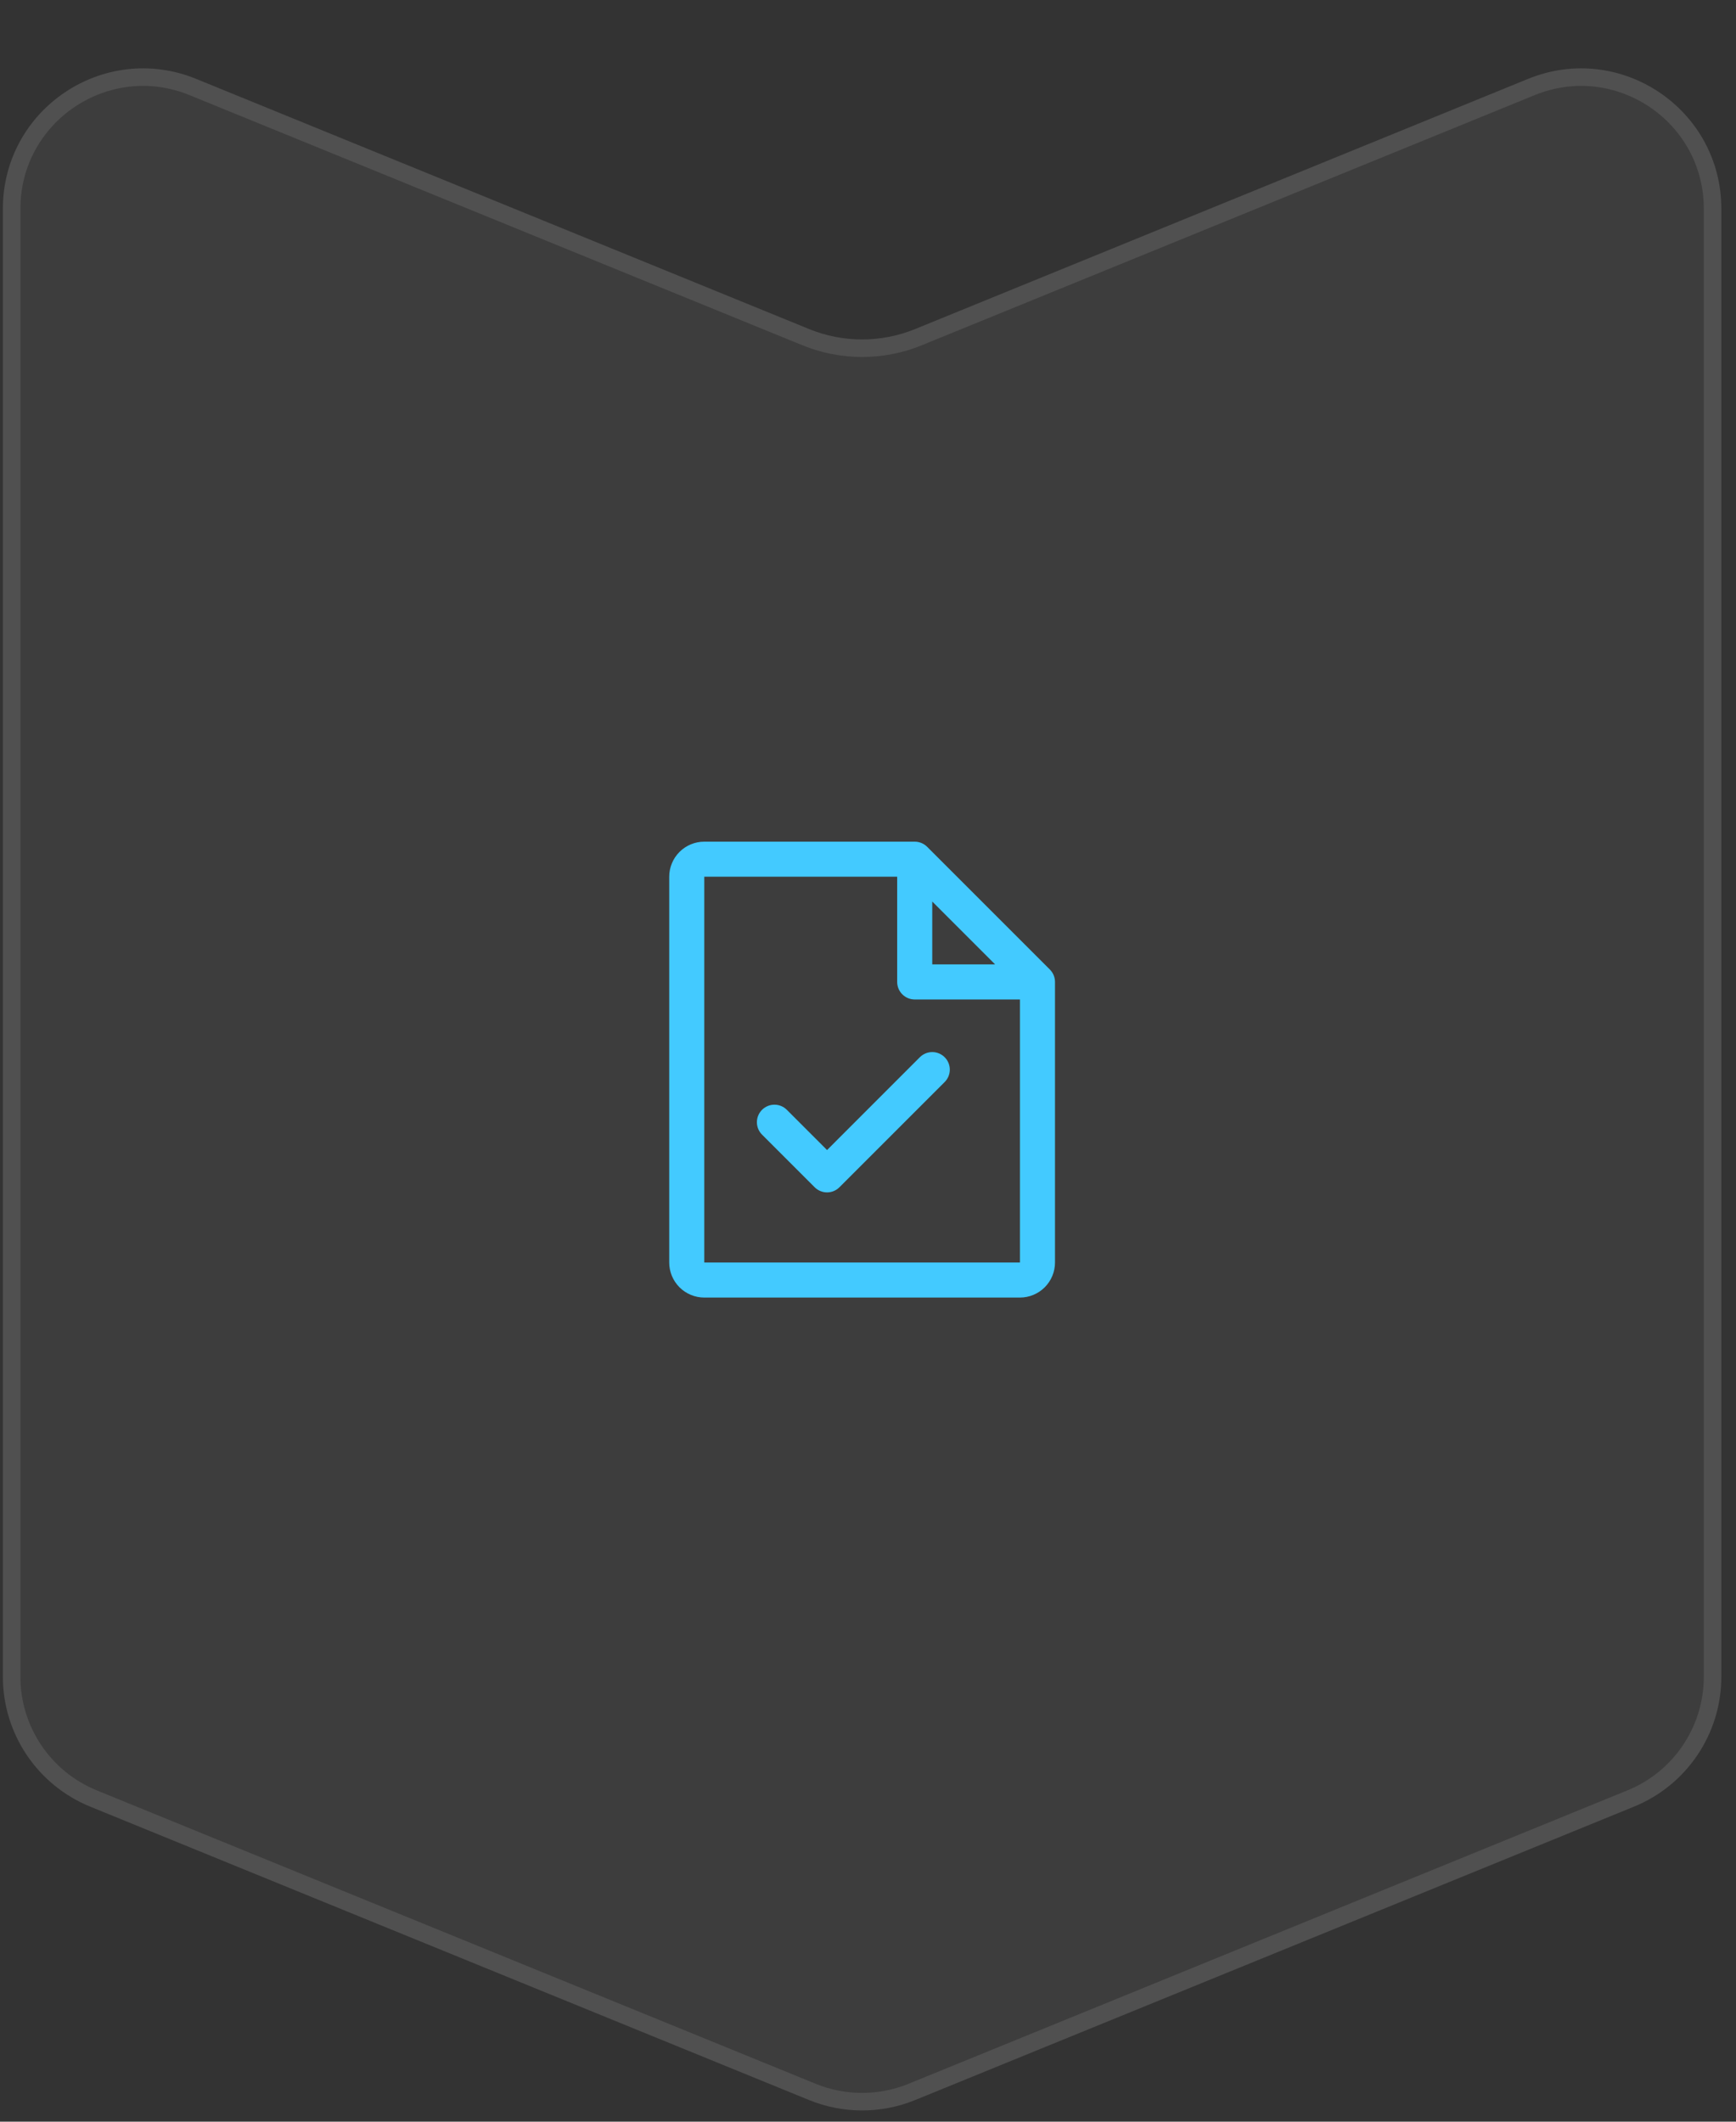 <svg width="99" height="121" viewBox="0 0 99 121" fill="none" xmlns="http://www.w3.org/2000/svg">
<rect x="0" y="0" width="99" height="121" fill="#333333" stroke="none"/>
<path d="M11.187 4.499C5.925 2.351 0.164 6.222 0.164 11.906L0.164 95.625C0.164 98.875 2.131 101.803 5.141 103.031L46.141 119.766C48.079 120.557 50.249 120.557 52.187 119.766L93.187 103.031C96.197 101.803 98.164 98.875 98.164 95.625L98.164 11.906C98.164 6.222 92.403 2.351 87.141 4.499L52.187 18.766C50.249 19.557 48.079 19.557 46.141 18.766L11.187 4.499Z" fill="white" fill-opacity="0.05"/>
<path d="M0.664 11.906L0.664 95.625C0.664 98.672 2.509 101.417 5.33 102.568L46.33 119.303C48.147 120.044 50.181 120.044 51.998 119.303L92.998 102.568C95.82 101.417 97.664 98.672 97.664 95.625V11.906C97.664 6.578 92.263 2.949 87.33 4.962L52.376 19.229C50.317 20.069 48.011 20.069 45.952 19.229L10.998 4.962C6.065 2.949 0.664 6.578 0.664 11.906Z" stroke="white" stroke-opacity="0.1"/>
<path d="M59.872 55.292L52.872 48.292C52.779 48.2 52.668 48.126 52.547 48.076C52.425 48.026 52.295 48 52.164 48H40.164C39.634 48 39.125 48.211 38.75 48.586C38.375 48.961 38.164 49.47 38.164 50V72C38.164 72.53 38.375 73.039 38.75 73.414C39.125 73.789 39.634 74 40.164 74H58.164C58.694 74 59.203 73.789 59.578 73.414C59.953 73.039 60.164 72.53 60.164 72V56C60.164 55.869 60.138 55.739 60.088 55.617C60.038 55.496 59.964 55.385 59.872 55.292ZM53.164 51.414L56.75 55H53.164V51.414ZM58.164 72H40.164V50H51.164V56C51.164 56.265 51.269 56.52 51.457 56.707C51.645 56.895 51.899 57 52.164 57H58.164V72Z" fill="#43CAFF"/>
<path d="M53.872 60.293C53.965 60.386 54.039 60.496 54.089 60.618C54.139 60.739 54.165 60.869 54.165 61.001C54.165 61.132 54.139 61.262 54.089 61.384C54.039 61.505 53.965 61.615 53.872 61.708L47.872 67.708C47.779 67.801 47.669 67.875 47.548 67.925C47.426 67.976 47.296 68.002 47.165 68.002C47.033 68.002 46.903 67.976 46.782 67.925C46.66 67.875 46.55 67.801 46.457 67.708L43.457 64.708C43.27 64.521 43.164 64.266 43.164 64.001C43.164 63.735 43.27 63.481 43.457 63.293C43.645 63.106 43.899 63 44.165 63C44.43 63 44.684 63.106 44.872 63.293L47.165 65.587L52.457 60.293C52.55 60.2 52.66 60.127 52.782 60.076C52.903 60.026 53.033 60 53.165 60C53.296 60 53.426 60.026 53.548 60.076C53.669 60.127 53.779 60.2 53.872 60.293Z" fill="#43CAFF"/>
</svg>
